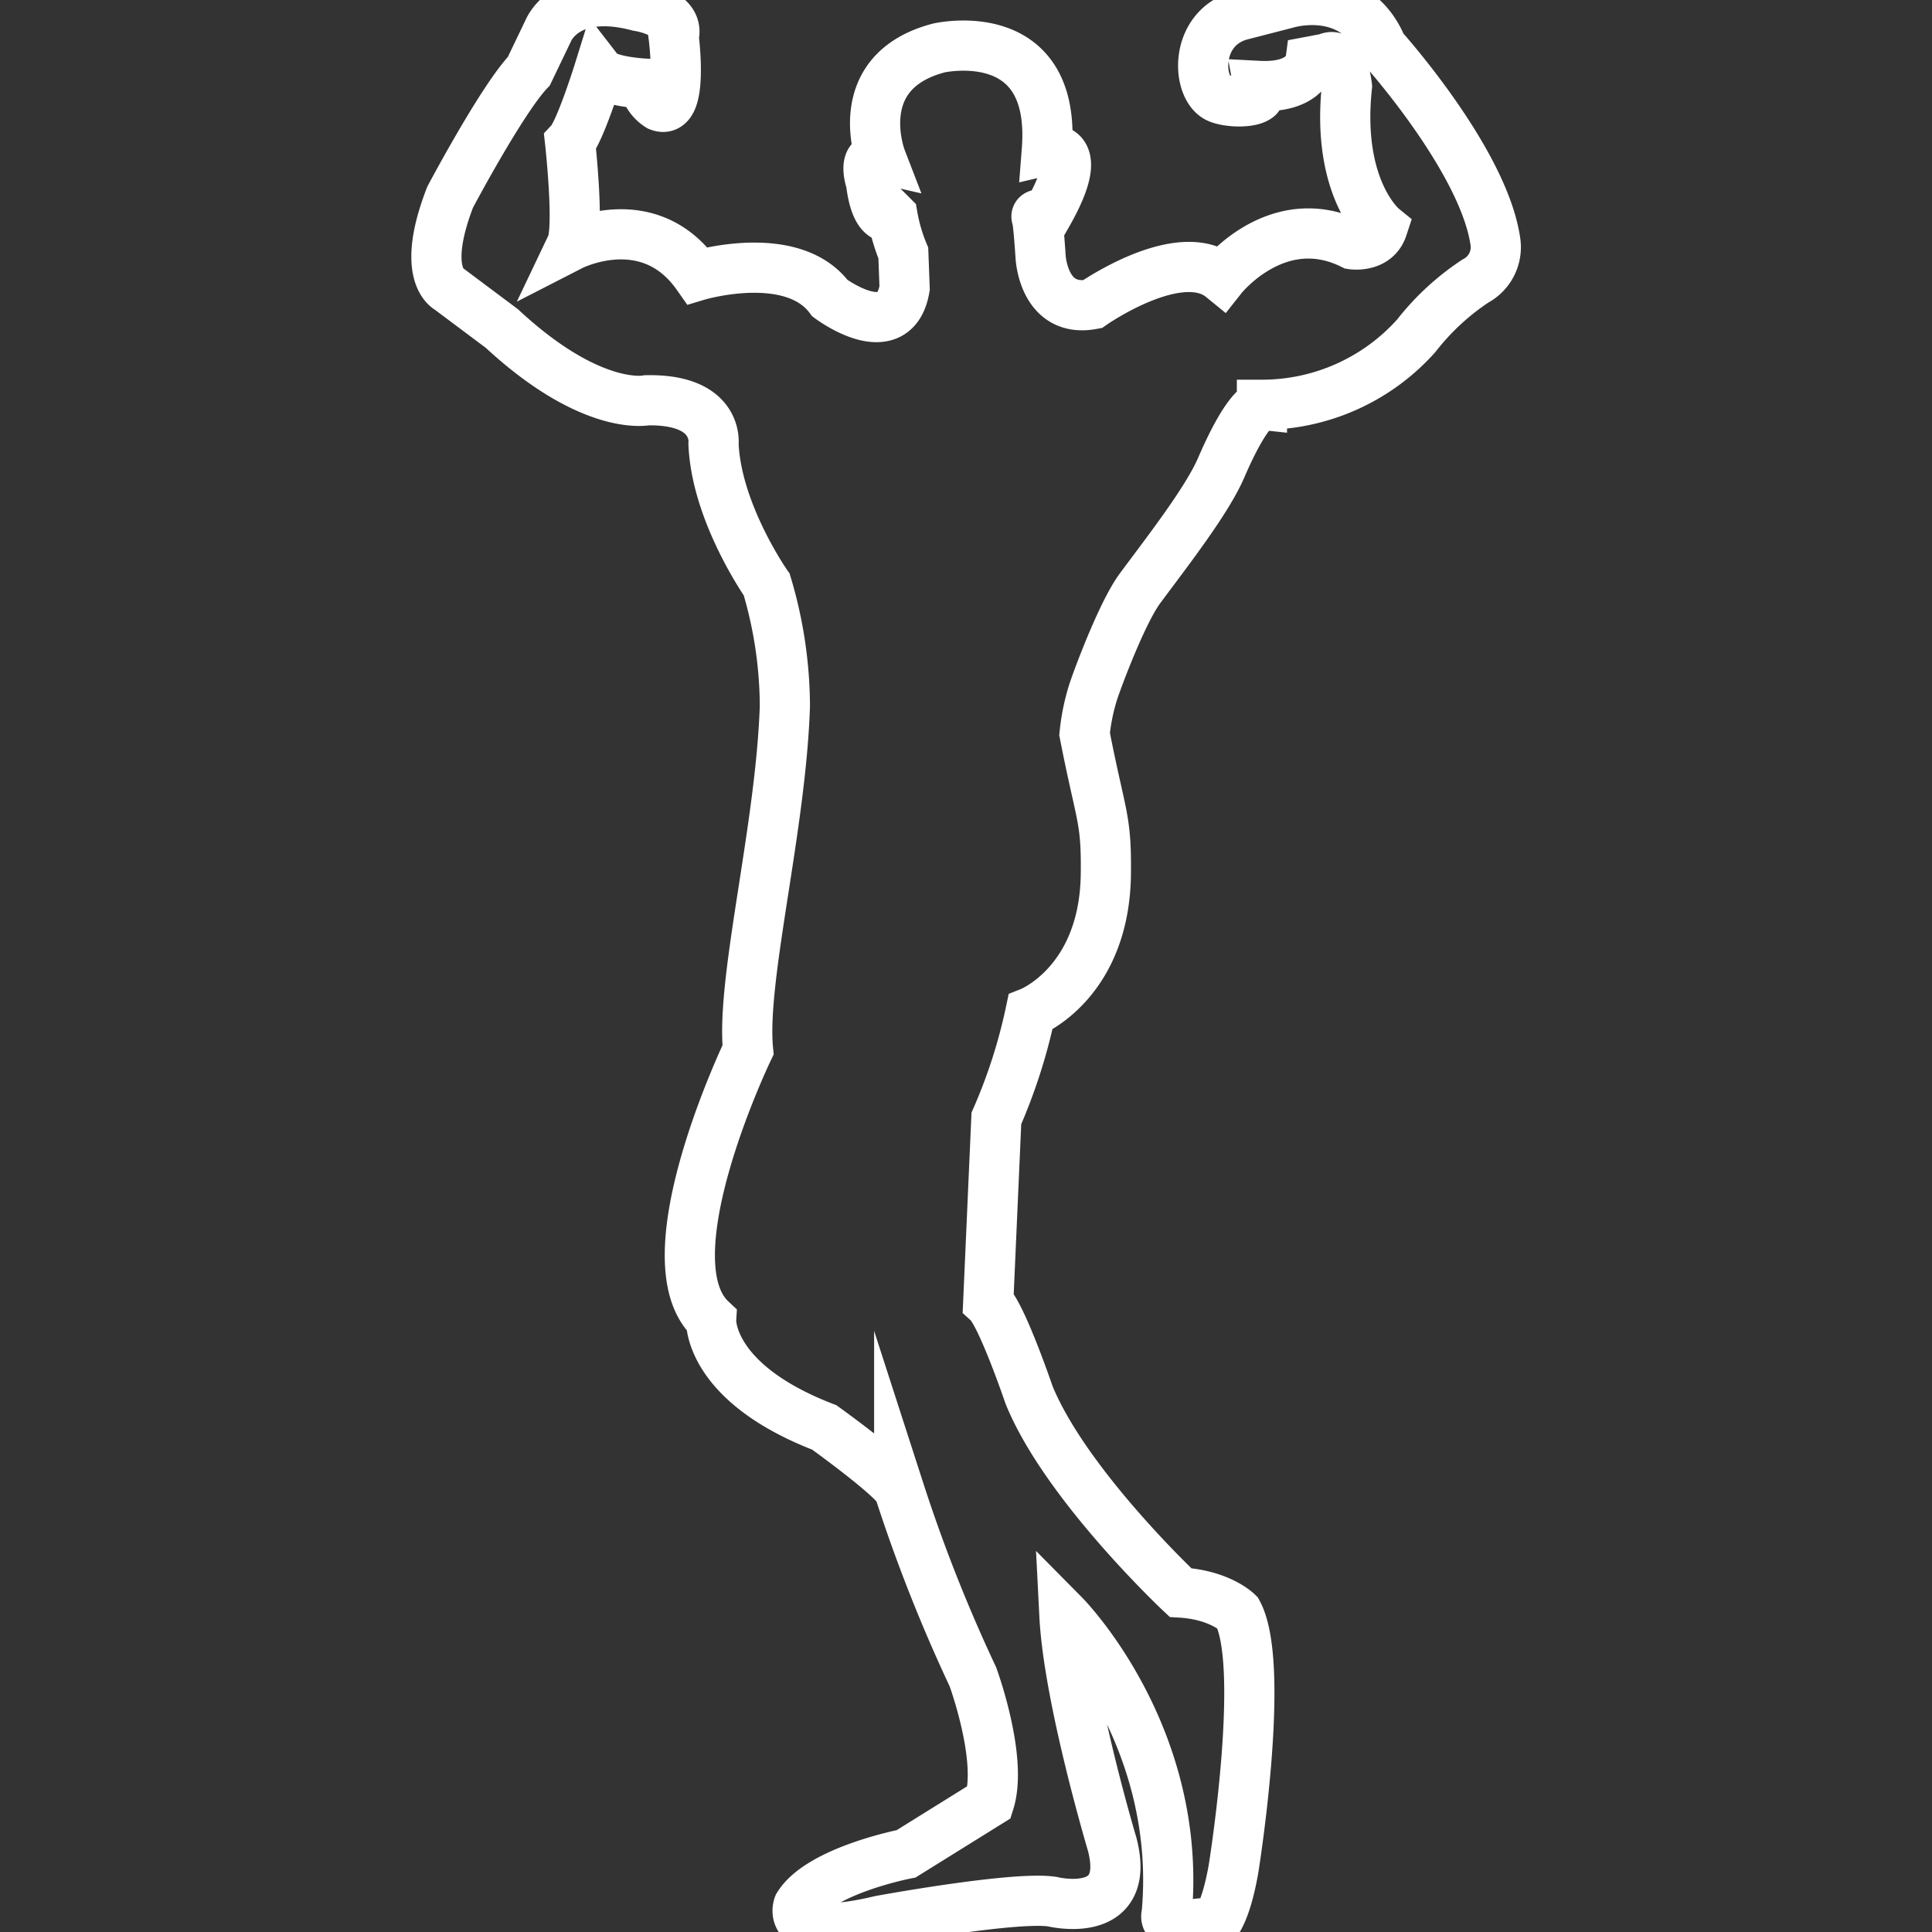 <svg id="Capa_1" data-name="Capa 1" xmlns="http://www.w3.org/2000/svg" viewBox="0 0 192.49 192.49"><rect x="0" y="0" width="192.49" height="192.49" fill="#333333" stroke="none"/><defs><style>.cls-1{fill:none;stroke:#fff;stroke-miterlimit:10;stroke-width:5px;}</style></defs><title>Экран3 пункт3</title><path class="cls-1" d="M149,24.15c-1.12-8.14-11.3-19.44-11.3-19.44C135-1.83,128.15.35,128.15.35l-4.58,1.18c-4.55,1.3-4.33,7-2.37,8.14.86.51,3.4.64,4.14,0,.23-.19.06-1.11.06-1.11,4.8.25,5.16-2.43,5.16-2.43l1.64-.31c1.63-.86,2,2.78,2,2.78-1.1,10.31,3.54,14.09,3.54,14.09-.66,2-3,1.65-3,1.65-7.46-3.7-13,3.31-13,3.31-4.21-3.44-12.91,2.66-12.91,2.66-4.87.91-5.15-4.7-5.15-4.7s-.23-3.57-.38-3.91c-.25-.56,1-.26,1-.26,4.29-7.48,0-6.48,0-6.48,1-12.88-10.76-10.18-10.76-10.18-9.08,2.38-5.76,11-5.76,11-2-.46-1,2.37-1,2.37.52,4.38,2.15,3.39,2.15,3.39A17.33,17.33,0,0,0,90,25.21l.13,3.5c-1,5.84-7.44,1-7.44,1-3.76-5.09-13.2-2.25-13.2-2.25-4.87-6.94-12.56-3-12.56-3,.82-1.72-.13-10.3-.13-10.3,1-1.06,2.87-7.07,2.87-7.07.82,1.06,4.51,1.24,4.51,1.24a3.26,3.26,0,0,0,1.48,2.23c2.49,1,1.46-6.88,1.46-6.88C67.8,1.2,63.61.61,63.61.61c-7.31-1.94-9,2.48-9,2.48l-1.92,4C50,9.92,44.85,19.64,44.85,19.64c-3,7.74-.13,9.14-.13,9.14L50,32.73c9,8.35,14.45,7.15,14.45,7.15,7.24-.13,6.64,4.36,6.64,4.36.29,6.88,5.3,14,5.3,14A42.76,42.76,0,0,1,78.2,70.33c-.39,12.13-4.36,27.23-3.67,34.27,0,0-10.06,20.9-3.68,26.88,0,0-.39,6.25,11.28,10.74,0,0,6.79,4.88,7.46,6.25a157.26,157.26,0,0,0,7.34,18.59s3,8.15,1.63,12.49l-8.28,5.15s-8.55,1.65-10.73,5.17c0,0-1.5,3.79,8.15,1.49,0,0,13.31-2.45,17.11-1.9,0,0,8,2,6-5.71,0,0-4.34-14.52-4.76-22.81,0,0,11.82,11.95,10.19,29.74,0,0-.53,1.37,2.18,1.08,0,0,2.85,3.68,4.48-5.57,0,0,3.26-20.22.4-25.52,0,0-1.76-1.77-5.69-2,0,0-11.42-10.72-15.08-19.68,0,0-2.72-8-4.07-9.23l.81-18.33a54.25,54.25,0,0,0,3.4-10.58s7.42-2.93,7.51-13.85c.06-5.58-.5-5.56-2.12-13.87a20.74,20.74,0,0,1,.89-4.29c.62-1.83,2.93-7.92,4.63-10.22,2.82-3.8,6.66-8.73,8.08-12,2.77-6.43,4.07-6.29,4.07-6.29a20.61,20.61,0,0,0,15.37-6.87A24.84,24.84,0,0,1,147,28,3.81,3.81,0,0,0,149,24.15Z"/></svg>